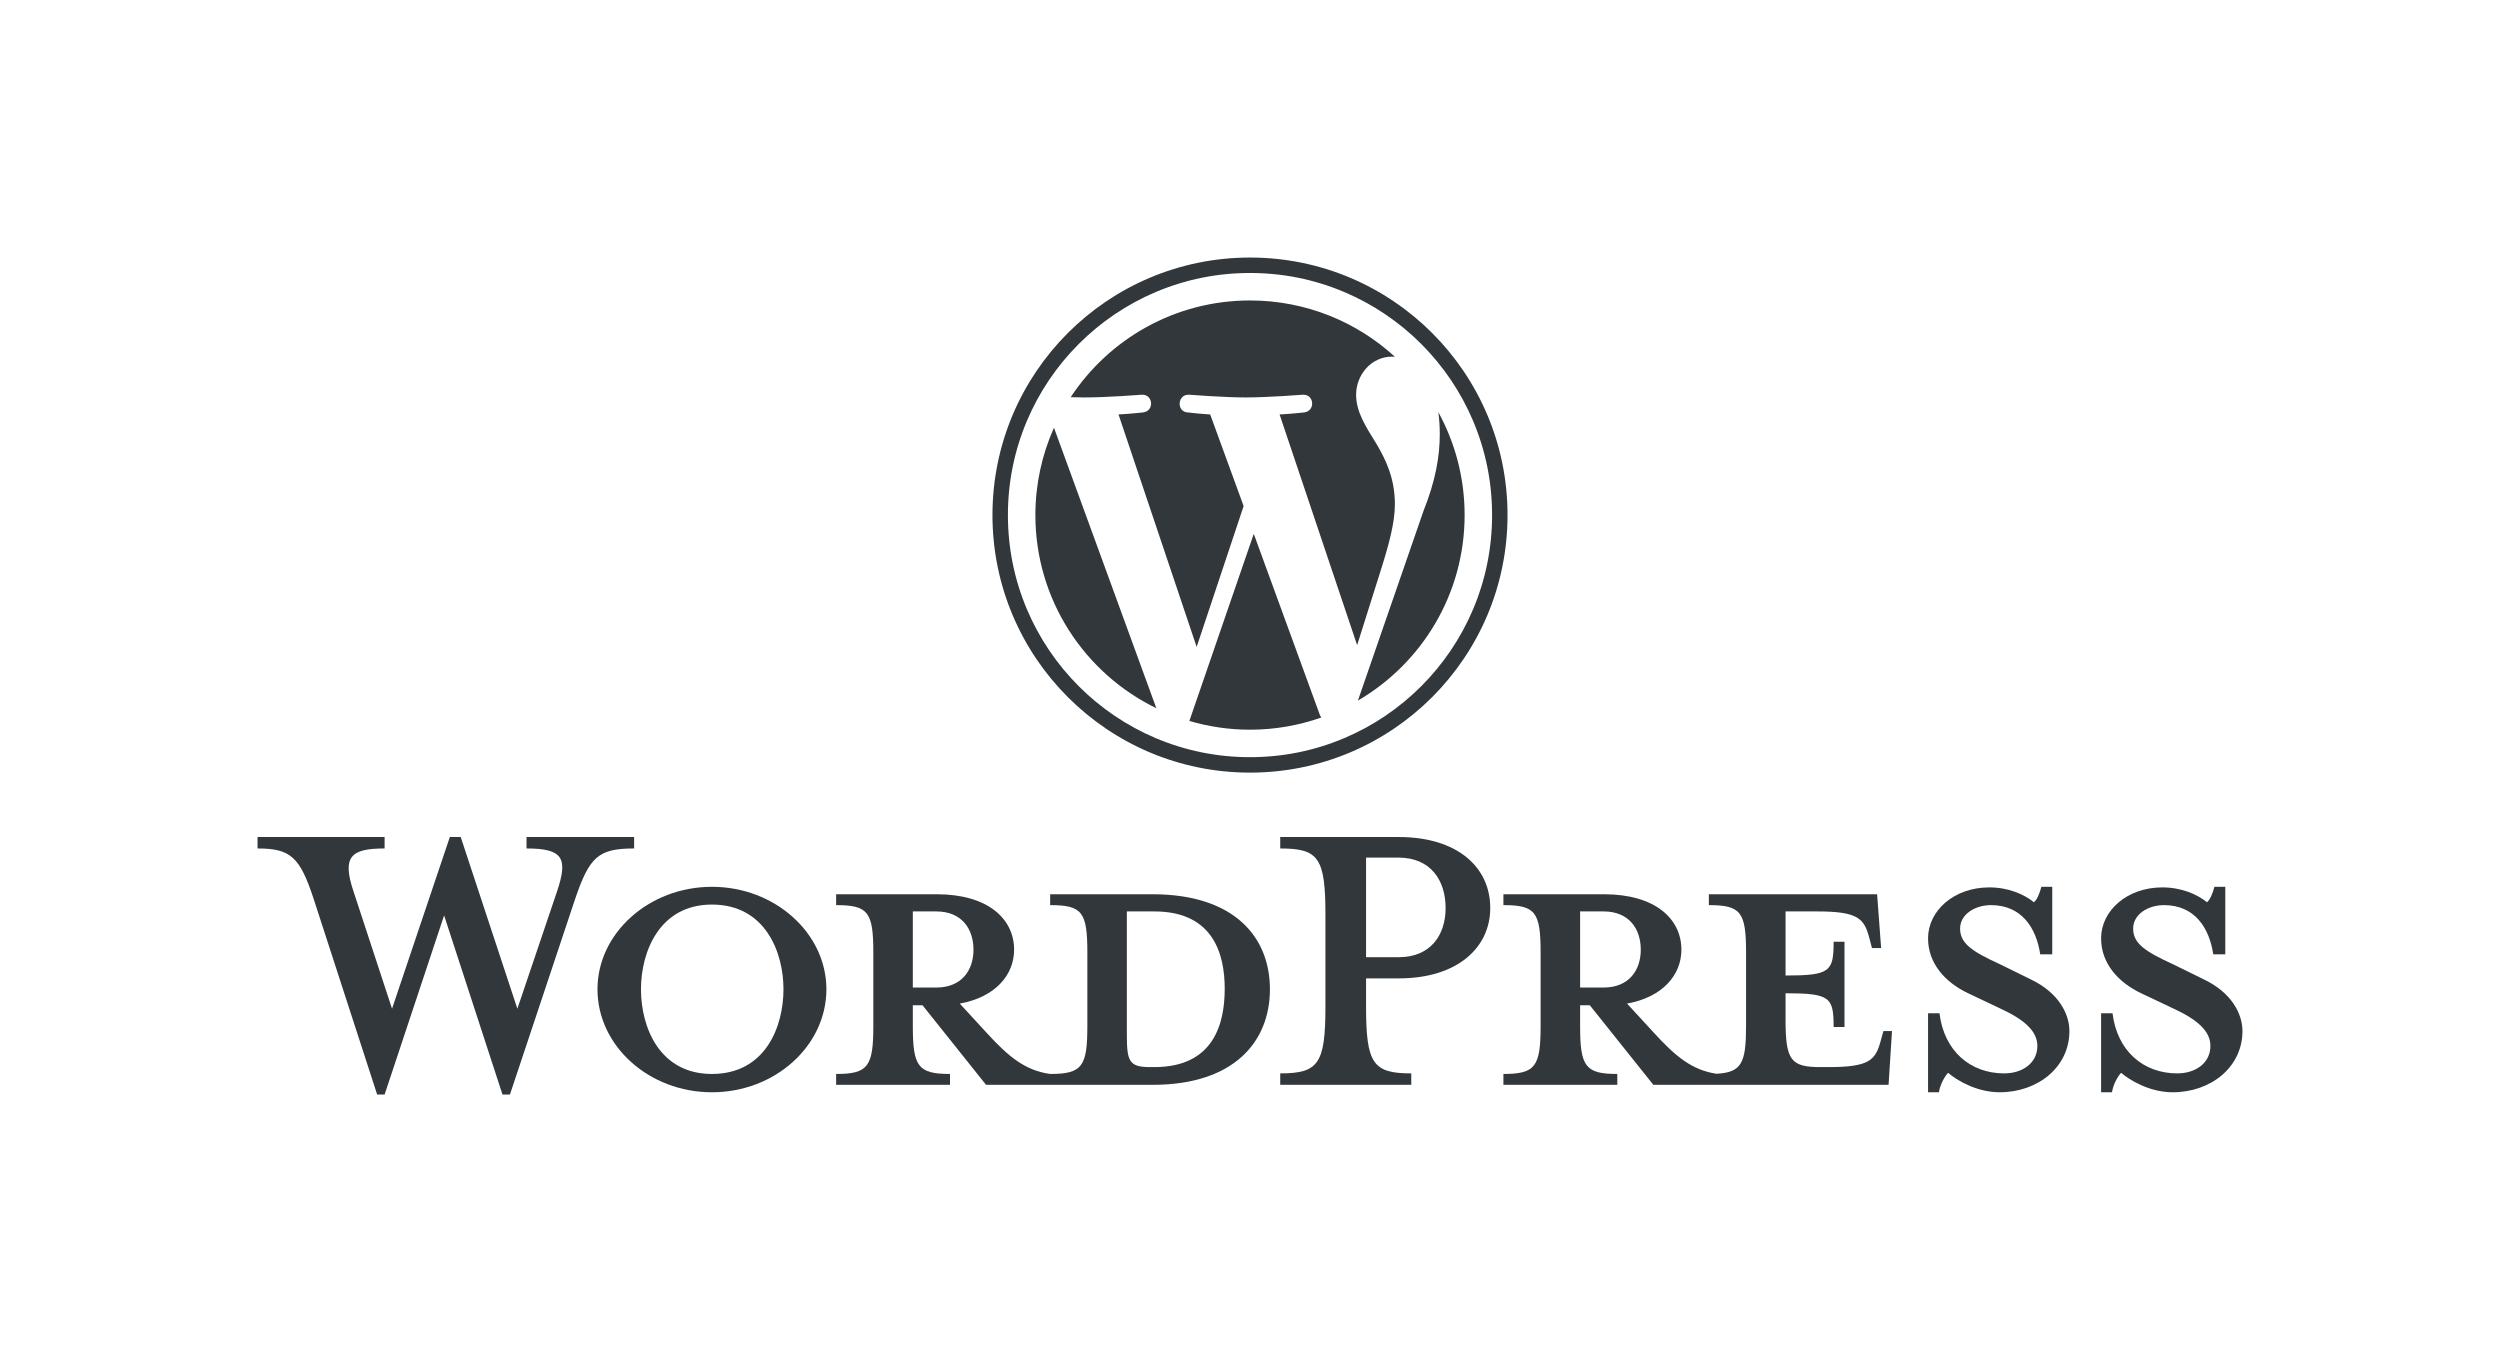 <?xml version="1.0" encoding="UTF-8"?>
<svg xmlns="http://www.w3.org/2000/svg" xmlns:xlink="http://www.w3.org/1999/xlink" width="2000px" height="1080px" viewBox="0 0 2000 1080" version="1.1">
  <title>WordPress-logotype-alternative</title>
  <g id="WordPress-logotype-alternative" stroke="none" stroke-width="1" fill="none" fill-rule="evenodd">
    <polygon id="Fill-1" fill="#FFFFFF" points="0 1080 2000 1080 2000 0 0 0"></polygon>
    <path d="M923.459,853.675 L920.253,853.675 C903.771,853.675 901.483,849.555 901.483,828.492 L901.483,729.141 L923.459,729.141 C971.071,729.141 979.772,763.933 979.772,790.949 C979.772,818.878 971.071,853.675 923.459,853.675 L923.459,853.675 Z M730.253,790.03 L730.253,729.141 L749.023,729.141 C769.625,729.141 778.785,743.331 778.785,759.813 C778.785,775.84 769.625,790.03 749.023,790.03 L730.253,790.03 Z M922.086,715.407 L840.131,715.407 L840.131,724.102 C865.768,724.102 869.888,729.596 869.888,762.105 L869.888,820.711 C869.888,853.216 865.768,859.169 840.131,859.169 C820.449,856.422 807.168,845.889 788.853,825.745 L767.797,802.856 C796.18,797.816 811.288,779.961 811.288,759.813 C811.288,734.636 789.773,715.407 749.482,715.407 L668.901,715.407 L668.901,724.102 C694.538,724.102 698.658,729.596 698.658,762.105 L698.658,820.711 C698.658,853.216 694.538,859.169 668.901,859.169 L668.901,867.865 L760.01,867.865 L760.01,859.169 C734.373,859.169 730.253,853.216 730.253,820.711 L730.253,804.229 L738.035,804.229 L788.853,867.865 L922.086,867.865 C987.558,867.865 1015.942,833.073 1015.942,791.403 C1015.942,749.744 987.558,715.407 922.086,715.407 L922.086,715.407 Z" id="Fill-3" fill="#32373C"></path>
    <path d="M413.894,806.976 L445.484,713.568 C454.644,686.558 450.524,678.776 421.221,678.776 L421.221,669.616 L507.296,669.616 L507.296,678.776 C478.453,678.776 471.586,685.644 460.138,719.067 L407.94,875.651 L401.992,875.651 L355.289,732.342 L307.677,875.651 L301.723,875.651 L250.905,719.067 C239.917,685.644 232.59,678.776 206.035,678.776 L206.035,669.616 L307.677,669.616 L307.677,678.776 C280.661,678.776 273.335,685.184 282.954,713.568 L313.625,806.976 L359.869,669.616 L368.569,669.616 L413.894,806.976 Z" id="Fill-5" fill="#32373C"></path>
    <path d="M569.551,723.648 C527.433,723.648 512.779,761.646 512.779,791.403 C512.779,821.626 527.433,859.169 569.551,859.169 C612.134,859.169 626.783,821.626 626.783,791.403 C626.783,761.646 612.134,723.648 569.551,723.648 M569.551,873.819 C519.192,873.819 477.983,836.734 477.983,791.403 C477.983,746.538 519.192,709.448 569.551,709.448 C619.916,709.448 661.12,746.538 661.12,791.403 C661.12,836.734 619.916,873.819 569.551,873.819" id="Fill-7" fill="#32373C"></path>
    <path d="M1118.947,686.098 L1092.851,686.098 L1092.851,765.766 L1118.947,765.766 C1144.589,765.766 1156.49,747.911 1156.49,726.394 C1156.49,704.418 1144.589,686.098 1118.947,686.098 M1129.021,858.709 L1129.021,867.864 L1024.177,867.864 L1024.177,858.709 C1054.853,858.709 1060.347,850.928 1060.347,805.138 L1060.347,731.888 C1060.347,686.098 1054.853,678.776 1024.177,678.776 L1024.177,669.616 L1118.947,669.616 C1166.105,669.616 1192.206,693.885 1192.206,726.394 C1192.206,757.985 1166.105,782.707 1118.947,782.707 L1092.851,782.707 L1092.851,805.138 C1092.851,850.928 1098.345,858.709 1129.021,858.709" id="Fill-9" fill="#32373C"></path>
    <path d="M1264.087,790.03 L1264.087,729.142 L1282.856,729.142 C1303.458,729.142 1312.618,743.331 1312.618,759.813 C1312.618,775.84 1303.458,790.03 1282.856,790.03 L1264.087,790.03 Z M1506.732,824.832 L1504.445,833.073 C1500.324,848.182 1495.285,853.675 1462.781,853.675 L1456.368,853.675 C1432.565,853.675 1428.444,848.182 1428.444,815.672 L1428.444,794.615 C1464.155,794.615 1466.901,797.816 1466.901,821.626 L1475.602,821.626 L1475.602,753.405 L1466.901,753.405 C1466.901,777.214 1464.155,780.415 1428.444,780.415 L1428.444,729.142 L1453.621,729.142 C1486.13,729.142 1491.165,734.636 1495.285,749.744 L1497.577,758.439 L1504.899,758.439 L1501.698,715.407 L1367.092,715.407 L1367.092,724.102 C1392.729,724.102 1396.849,729.596 1396.849,762.106 L1396.849,820.712 C1396.849,850.448 1393.347,857.939 1373.135,859.006 C1353.923,856.074 1340.732,845.593 1322.687,825.746 L1301.625,802.856 C1330.014,797.816 1345.122,779.961 1345.122,759.813 C1345.122,734.636 1323.606,715.407 1283.315,715.407 L1202.735,715.407 L1202.735,724.102 C1228.371,724.102 1232.491,729.596 1232.491,762.106 L1232.491,820.712 C1232.491,853.216 1228.371,859.169 1202.735,859.169 L1202.735,867.865 L1293.843,867.865 L1293.843,859.169 C1268.207,859.169 1264.087,853.216 1264.087,820.712 L1264.087,804.23 L1271.868,804.23 L1322.687,867.865 L1510.853,867.865 L1513.6,824.832 L1506.732,824.832 Z" id="Fill-11" fill="#32373C"></path>
    <path d="M1599.674,873.818 C1581.36,873.818 1565.332,864.203 1558.465,858.25 C1556.177,860.542 1552.057,867.41 1551.143,873.818 L1542.443,873.818 L1542.443,810.637 L1551.597,810.637 C1555.264,840.854 1576.32,858.709 1603.335,858.709 C1617.984,858.709 1629.891,850.468 1629.891,836.734 C1629.891,824.832 1619.357,815.671 1600.588,806.976 L1574.492,794.614 C1556.177,785.909 1542.443,770.8 1542.443,750.658 C1542.443,728.682 1563.045,709.912 1591.433,709.912 C1606.542,709.912 1619.357,715.407 1627.144,721.814 C1629.431,719.981 1631.719,714.941 1633.098,709.448 L1641.793,709.448 L1641.793,763.479 L1632.178,763.479 C1628.972,741.957 1617.07,724.102 1592.807,724.102 C1579.986,724.102 1568.079,731.429 1568.079,742.876 C1568.079,754.778 1577.694,761.186 1599.674,771.26 L1624.851,783.621 C1646.832,794.15 1655.527,811.097 1655.527,824.832 C1655.527,853.675 1630.345,873.818 1599.674,873.818" id="Fill-13" fill="#32373C"></path>
    <path d="M1738.112,873.818 C1719.797,873.818 1703.77,864.203 1696.903,858.25 C1694.615,860.542 1690.495,867.41 1689.581,873.818 L1680.88,873.818 L1680.88,810.637 L1690.035,810.637 C1693.702,840.854 1714.758,858.709 1741.773,858.709 C1756.422,858.709 1768.329,850.468 1768.329,836.734 C1768.329,824.832 1757.795,815.671 1739.026,806.976 L1712.93,794.614 C1694.615,785.909 1680.88,770.8 1680.88,750.658 C1680.88,728.682 1701.482,709.912 1729.871,709.912 C1744.98,709.912 1757.795,715.407 1765.581,721.814 C1767.869,719.981 1770.157,714.941 1771.53,709.448 L1780.231,709.448 L1780.231,763.479 L1770.616,763.479 C1767.409,741.957 1755.508,724.102 1731.245,724.102 C1718.424,724.102 1706.517,731.429 1706.517,742.876 C1706.517,754.778 1716.131,761.186 1738.112,771.26 L1763.289,783.621 C1785.27,794.15 1793.965,811.097 1793.965,824.832 C1793.965,853.675 1768.783,873.818 1738.112,873.818" id="Fill-15" fill="#32373C"></path>
    <path d="M1000,206.03 C886.212,206.03 793.968,298.275 793.968,412.065 C793.968,525.854 886.212,618.099 1000,618.099 C1113.788,618.099 1206.032,525.854 1206.032,412.065 C1206.032,298.275 1113.788,206.03 1000,206.03 M1000,218.392 C1026.151,218.392 1051.513,223.511 1075.381,233.607 C1086.855,238.46 1097.921,244.467 1108.274,251.461 C1118.532,258.391 1128.179,266.35 1136.946,275.118 C1145.713,283.885 1153.672,293.531 1160.602,303.789 C1167.596,314.142 1173.603,325.209 1178.456,336.682 C1188.551,360.551 1193.67,385.914 1193.67,412.065 C1193.67,438.216 1188.551,463.578 1178.456,487.447 C1173.603,498.92 1167.596,509.987 1160.602,520.34 C1153.672,530.598 1145.713,540.245 1136.946,549.012 C1128.179,557.779 1118.532,565.738 1108.274,572.668 C1097.921,579.662 1086.855,585.67 1075.381,590.522 C1051.513,600.618 1026.151,605.737 1000,605.737 C973.849,605.737 948.487,600.618 924.619,590.522 C913.146,585.67 902.079,579.662 891.726,572.668 C881.468,565.738 871.822,557.779 863.055,549.012 C854.288,540.245 846.328,530.598 839.398,520.34 C832.404,509.987 826.397,498.92 821.544,487.447 C811.449,463.578 806.33,438.216 806.33,412.065 C806.33,385.914 811.449,360.551 821.544,336.682 C826.397,325.209 832.404,314.142 839.398,303.789 C846.328,293.531 854.288,283.885 863.055,275.118 C871.822,266.35 881.468,258.391 891.726,251.461 C902.079,244.467 913.146,238.46 924.619,233.607 C948.487,223.511 973.849,218.392 1000,218.392" id="Fill-17" fill="#32373C"></path>
    <path d="M1150.667,329.692 C1151.404,335.16 1151.821,341.026 1151.821,347.346 C1151.821,364.762 1148.558,384.348 1138.761,408.841 L1086.322,560.46 C1137.367,530.701 1171.694,475.4 1171.694,412.059 C1171.694,382.208 1164.066,354.145 1150.667,329.692 L1150.667,329.692 Z M1003.017,427.077 L951.495,576.765 C966.881,581.292 983.149,583.761 1000.001,583.761 C1019.994,583.761 1039.175,580.31 1057.019,574.026 C1056.56,573.291 1056.136,572.512 1055.787,571.66 L1003.017,427.077 Z M1115.908,403.4 C1115.908,382.174 1108.284,367.483 1101.754,356.05 C1093.05,341.9 1084.888,329.929 1084.888,315.78 C1084.888,300 1096.855,285.309 1113.72,285.309 C1114.482,285.309 1115.204,285.401 1115.943,285.448 C1085.397,257.459 1044.698,240.37 1000.001,240.37 C940.015,240.37 887.247,271.148 856.546,317.755 C860.577,317.882 864.375,317.963 867.596,317.963 C885.55,317.963 913.356,315.78 913.356,315.78 C922.607,315.238 923.7,328.836 914.454,329.929 C914.454,329.929 905.15,331.019 894.805,331.561 L957.326,517.538 L994.904,404.852 L968.156,331.561 C958.906,331.019 950.148,329.929 950.148,329.929 C940.893,329.383 941.978,315.238 951.237,315.78 C951.237,315.78 979.585,317.963 996.455,317.963 C1014.41,317.963 1042.22,315.78 1042.22,315.78 C1051.475,315.238 1052.564,328.836 1043.314,329.929 C1043.314,329.929 1034,331.019 1023.665,331.561 L1085.713,516.122 L1103.425,459.997 C1111.294,435.469 1115.908,418.091 1115.908,403.4 L1115.908,403.4 Z M828.307,412.059 C828.307,480.016 867.797,538.75 925.076,566.578 L843.174,342.185 C833.647,363.536 828.307,387.166 828.307,412.059 L828.307,412.059 Z" id="Fill-19" fill="#32373C"></path>
  </g>
</svg>
